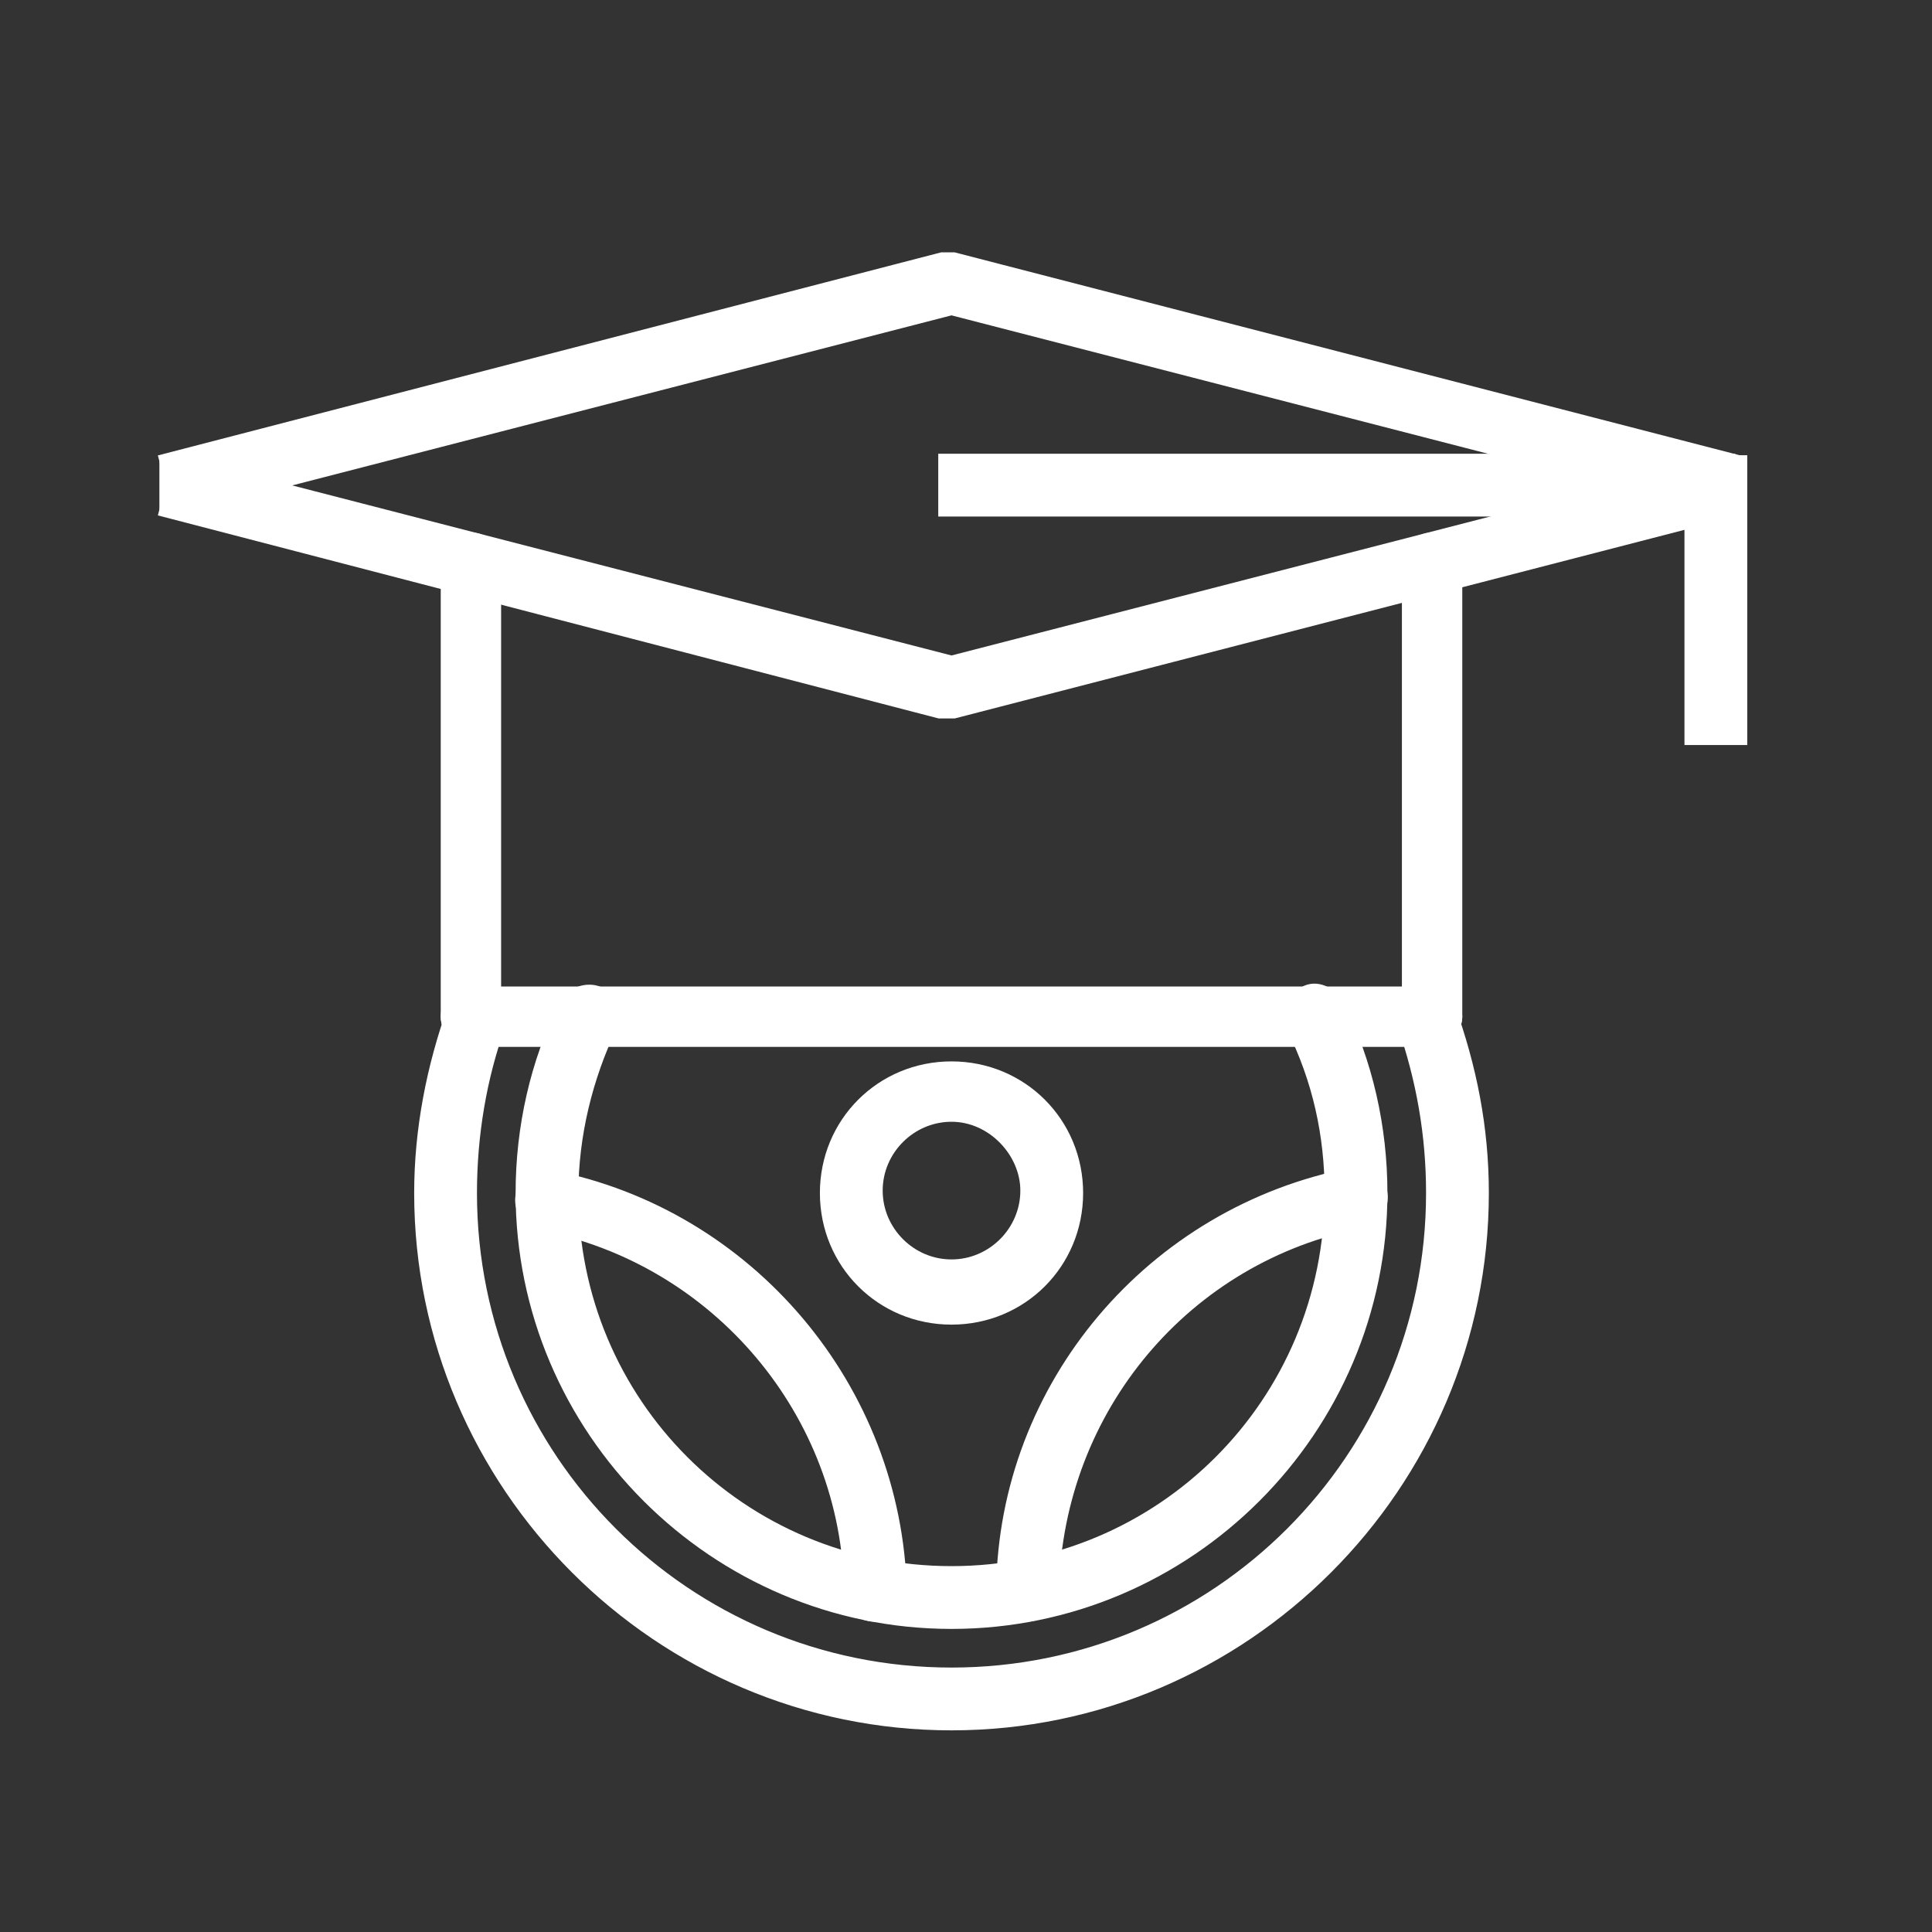 <?xml version="1.0" encoding="utf-8"?>
<!-- Generator: Adobe Illustrator 23.1.1, SVG Export Plug-In . SVG Version: 6.00 Build 0)  -->
<svg version="1.1" id="Ebene_1" xmlns="http://www.w3.org/2000/svg" xmlns:xlink="http://www.w3.org/1999/xlink" x="0px" y="0px"
	 viewBox="0 0 80 80" style="enable-background:new 0 0 80 80;" xml:space="preserve">
<rect x="0" y="0" width="80" height="80" fill="#333333" stroke="none"/>
<style type="text/css">
	.st0{fill:#FFFFFF;stroke:#FFFFFF;stroke-width:0.5;stroke-miterlimit:10;}
</style>
<g>
	<g>
		<g>
			<g>
				<path class="st0" d="M6.6,19.1l32.4-8.4c0.2,0,0.4,0,0.5,0l32.5,8.4c0,0,0,0.5,0,1s0,1,0,1l-32.5,8.4c-0.1,0-0.2,0-0.3,0
					s-0.2,0-0.3,0L6.6,21.1 M11.1,20.1l28.3,7.3l28.3-7.3l-28.3-7.3L11.1,20.1z"/>
			</g>
			<g>
				<path class="st0" d="M19.5,43.1c-0.6,0-1-0.5-1-1l0-18.8c0-0.6,0.5-1,1-1c0.6,0,1,0.5,1,1l0,18.8C20.5,42.6,20,43.1,19.5,43.1z"
					/>
			</g>
			<g>
				<path class="st0" d="M59.3,43.1c-0.6,0-1-0.5-1-1V23.3c0-0.6,0.5-1,1-1c0.6,0,1,0.5,1,1v18.8C60.3,42.6,59.8,43.1,59.3,43.1z"/>
			</g>
		</g>
		<g>
			<path class="st0" d="M59.3,43.1H19.5c-0.6,0-1-0.5-1-1c0-0.6,0.5-1,1-1h39.8c0.6,0,1,0.5,1,1C60.3,42.6,59.8,43.1,59.3,43.1z"/>
		</g>
		<g>
			<path class="st0" d="M39.4,71.4c-12.1,0-22-9.9-22-22c0-2.6,0.5-5.2,1.4-7.7c0.2-0.5,0.8-0.8,1.3-0.6c0.5,0.2,0.8,0.8,0.6,1.3
				c-0.8,2.2-1.2,4.6-1.2,7c0,11,8.9,19.9,19.9,19.9s19.9-8.9,19.9-19.9c0-2.4-0.4-4.7-1.2-7c-0.2-0.5,0.1-1.1,0.6-1.3
				c0.5-0.2,1.1,0.1,1.3,0.6c0.9,2.5,1.4,5,1.4,7.7C61.4,61.5,51.5,71.4,39.4,71.4z"/>
		</g>
		<g>
			<path class="st0" d="M39.4,67.2c-9.8,0-17.8-8-17.8-17.8c0-2.7,0.6-5.4,1.8-7.8c0.3-0.5,0.9-0.7,1.4-0.5c0.5,0.3,0.7,0.9,0.5,1.4
				c-1,2.1-1.6,4.5-1.6,6.9c0,8.7,7,15.7,15.7,15.7s15.7-7,15.7-15.7c0-2.4-0.5-4.7-1.6-6.9c-0.3-0.5,0-1.1,0.5-1.4
				c0.5-0.3,1.1,0,1.4,0.5c1.2,2.4,1.8,5.1,1.8,7.8C57.2,59.2,49.2,67.2,39.4,67.2z"/>
		</g>
		<g>
			<path class="st0" d="M39.4,54.6c-2.9,0-5.2-2.3-5.2-5.2s2.3-5.2,5.2-5.2s5.2,2.3,5.2,5.2S42.3,54.6,39.4,54.6z M39.4,46.2
				c-1.7,0-3.1,1.4-3.1,3.1c0,1.7,1.4,3.1,3.1,3.1c1.7,0,3.1-1.4,3.1-3.1C42.5,47.7,41.1,46.2,39.4,46.2z"/>
		</g>
		<g>
			<path class="st0" d="M42.5,66.9C42.5,66.9,42.5,66.9,42.5,66.9c-0.6,0-1.1-0.5-1-1.1c0.1-8.4,6.2-15.6,14.5-17.2
				c0.6-0.1,1.1,0.3,1.2,0.8c0.1,0.6-0.3,1.1-0.8,1.2c-7.3,1.4-12.6,7.7-12.8,15.2C43.6,66.4,43.1,66.9,42.5,66.9L42.5,66.9z"/>
		</g>
		<g>
			<path class="st0" d="M36.2,66.9c-0.6,0-1-0.5-1-1c-0.1-7.4-5.5-13.8-12.8-15.2c-0.6-0.1-0.9-0.7-0.8-1.2c0.1-0.6,0.6-0.9,1.2-0.8
				c8.2,1.6,14.3,8.8,14.5,17.2C37.3,66.4,36.8,66.9,36.2,66.9C36.2,66.9,36.2,66.9,36.2,66.9z"/>
		</g>
	</g>
	<rect x="70" y="19.1" class="st0" width="2.1" height="11.5"/>
	
		<rect x="54.3" y="3.8" transform="matrix(6.123234e-17 -1 1 6.123234e-17 35.301 75.438)" class="st0" width="2.1" height="32.5"/>
</g>
</svg>
